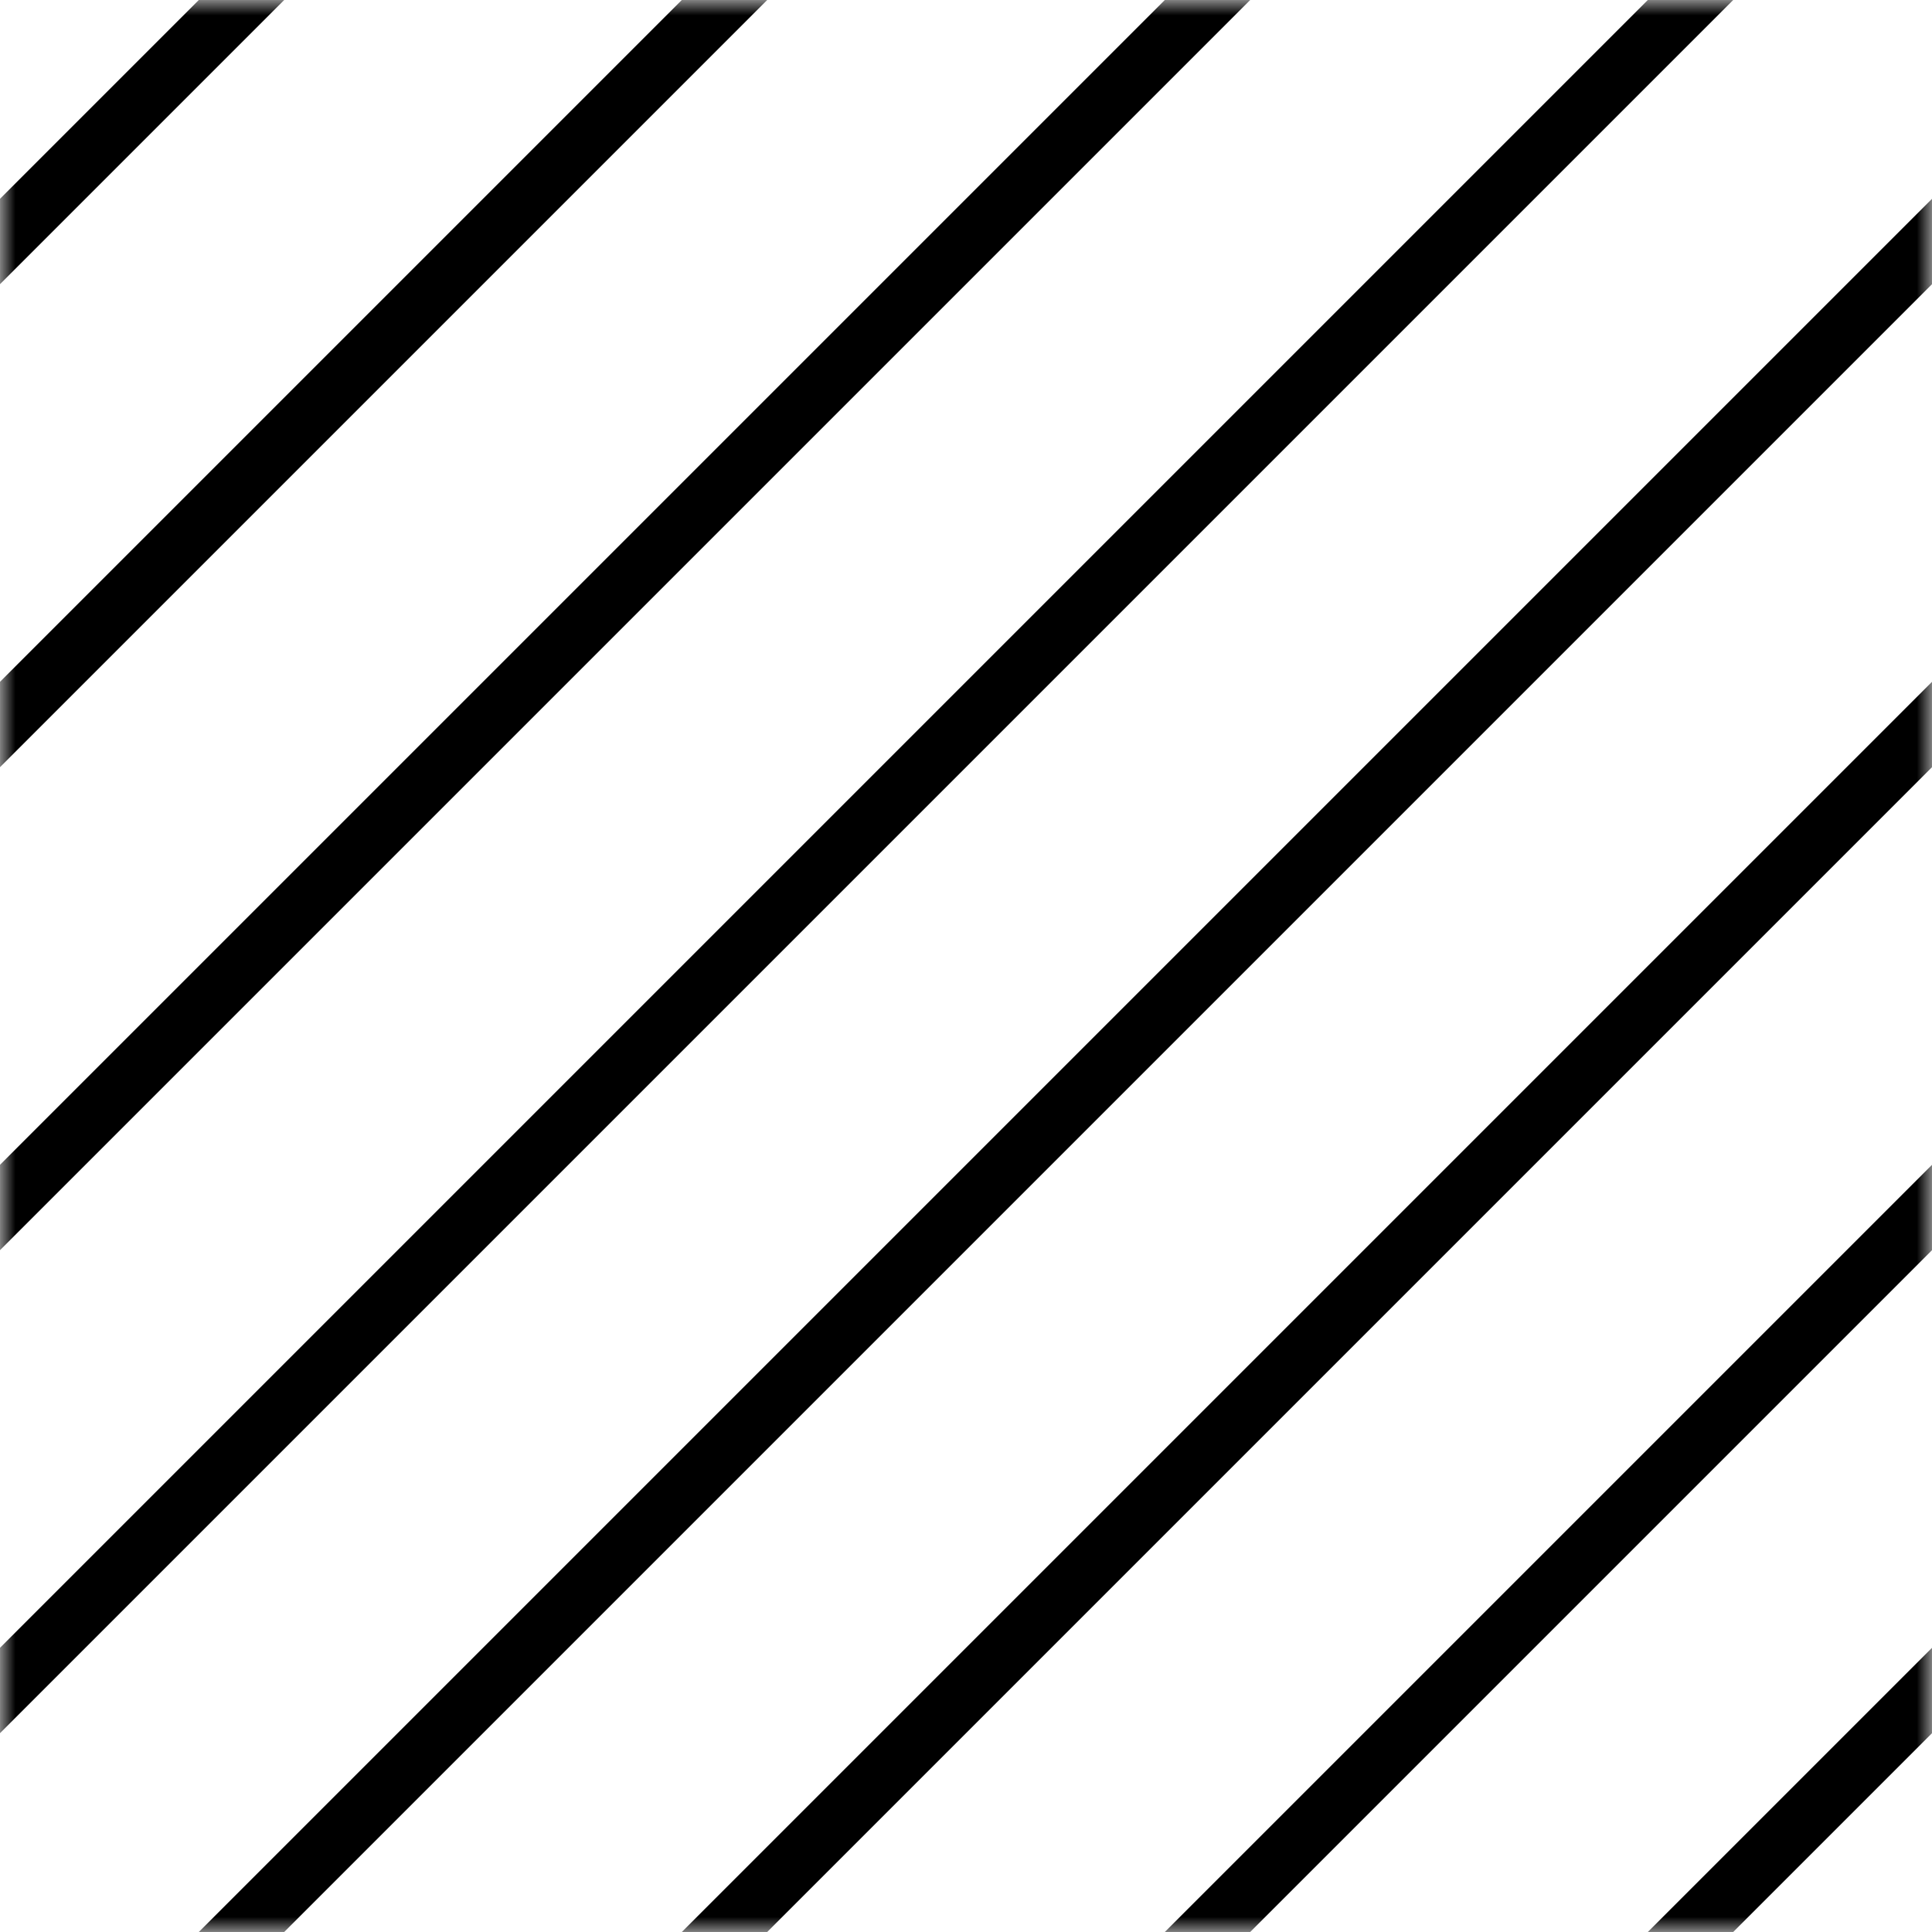 <svg width="64" height="64" viewBox="0 0 64 64" fill="none" xmlns="http://www.w3.org/2000/svg">
<g clip-path="url(#clip0_293_11404)">
<mask id="mask0_293_11404" style="mask-type:luminance" maskUnits="userSpaceOnUse" x="0" y="0" width="64" height="64">
<path d="M64 0H0V64H64V0Z" fill="white"/>
</mask>
<g mask="url(#mask0_293_11404)">
<path d="M-88 96L40 -32" stroke="black" stroke-width="2"/>
<path d="M-72 96L56 -32" stroke="black" stroke-width="2"/>
<path d="M-56 96L72 -32" stroke="black" stroke-width="2"/>
<path d="M-40 96L88 -32" stroke="black" stroke-width="2"/>
<path d="M-24 96L104 -32" stroke="black" stroke-width="2"/>
<path d="M-8 96L120 -32" stroke="black" stroke-width="2"/>
<path d="M8 96L136 -32" stroke="black" stroke-width="2"/>
<path d="M24 96L152 -32" stroke="black" stroke-width="2"/>
</g>
</g>
<defs>
<clipPath id="clip0_293_11404">
<rect width="64" height="64" fill="white"/>
</clipPath>
</defs>
</svg>
